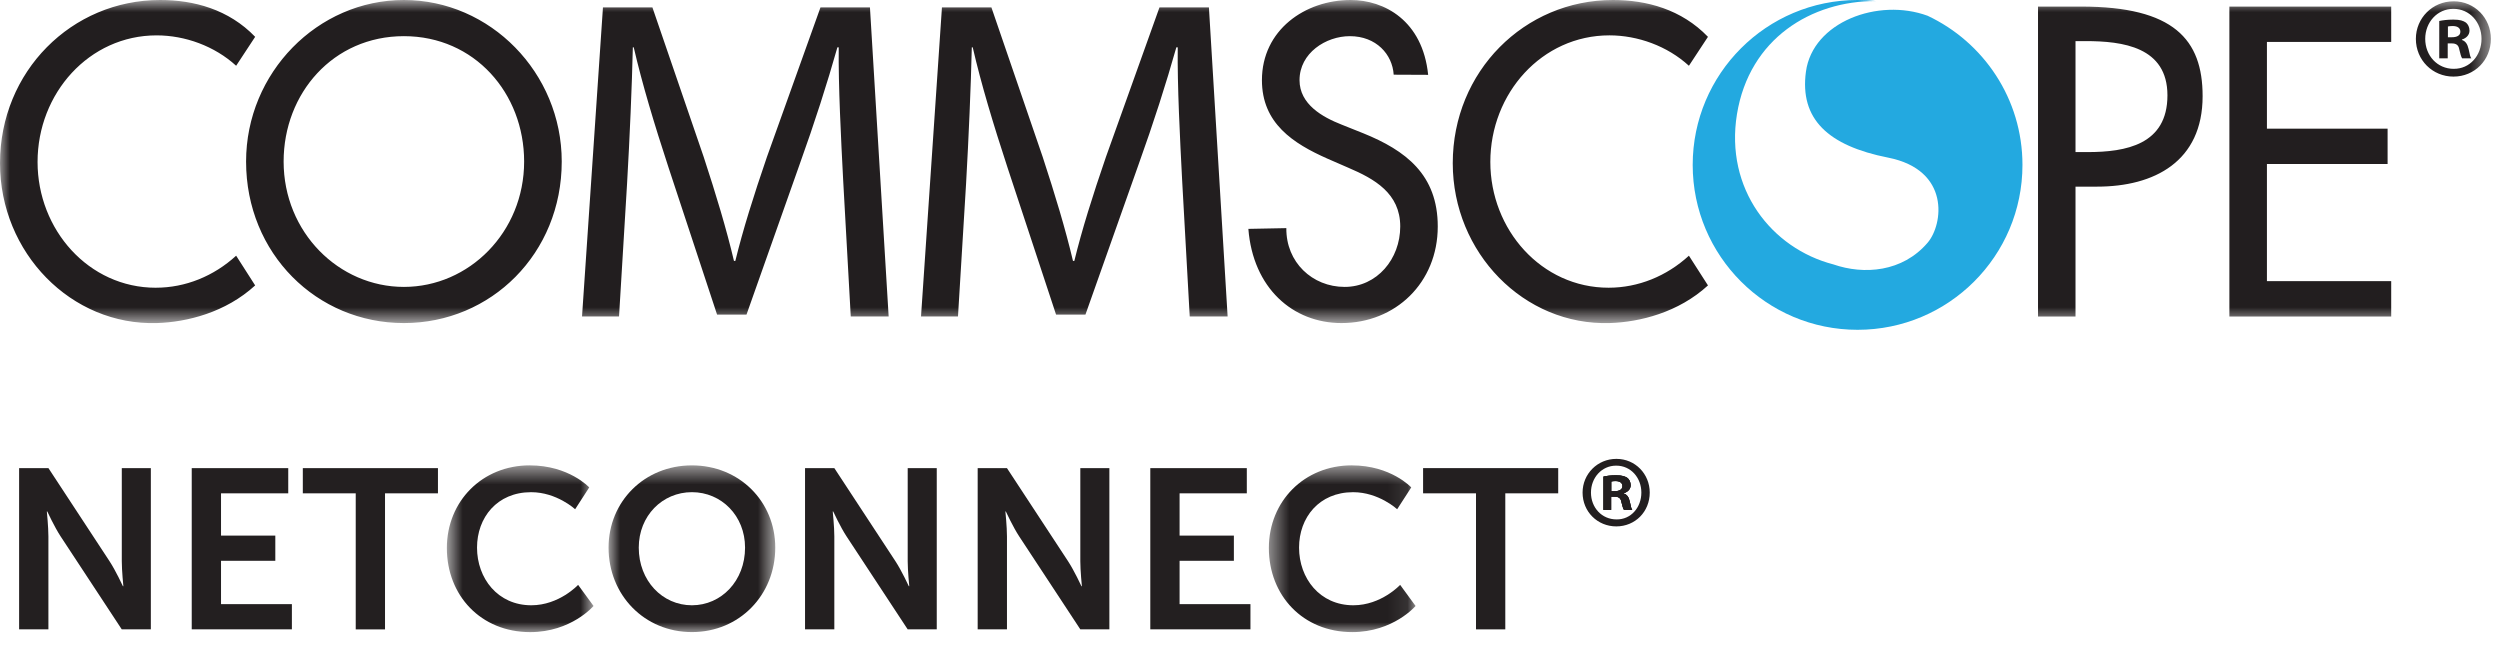 <?xml version="1.0" encoding="UTF-8"?> <svg xmlns="http://www.w3.org/2000/svg" xmlns:xlink="http://www.w3.org/1999/xlink" width="127" height="33" viewBox="0 0 127 33"><defs><path id="prefix__a" d="M0 0.89L126.535 0.89 126.535 17.306 0 17.306z"></path><path id="prefix__c" d="M0.699 0.531L8.152 0.531 8.152 9 0.699 9z"></path><path id="prefix__e" d="M0.915 0.531L9.383 0.531 9.383 9 0.915 9z"></path><path id="prefix__g" d="M0.458 0.531L7.911 0.531 7.911 9 0.458 9z"></path></defs><g fill="none" fill-rule="evenodd"><g transform="translate(0 -1) translate(0 .11)"><mask id="prefix__b" fill="#fff"><use xlink:href="#prefix__a"></use></mask><path fill="#221E1F" d="M7.915 15.507c-3.409 0-6.007-2.945-6.007-6.39 0-3.487 2.62-6.43 6.048-6.43 1.441 0 2.943.541 4.04 1.544l.966-1.47C11.622 1.366 9.846.89 8.14.89 3.633.89 0 4.522 0 9.18c0 4.55 3.615 8.258 7.977 8.121 1.524-.047 3.485-.537 4.985-1.912l-.966-1.51c-1.137 1.042-2.579 1.627-4.08 1.627zM20.518.89c-4.385 0-8.017 3.696-8.017 8.206 0 4.677 3.592 8.206 8.017 8.206 4.425 0 8.018-3.529 8.018-8.206 0-4.51-3.634-8.206-8.018-8.206zm0 14.575c-3.308 0-6.11-2.777-6.11-6.369 0-3.466 2.517-6.369 6.11-6.369 3.592 0 6.108 2.903 6.108 6.37 0 3.591-2.8 6.368-6.108 6.368zm48.723-7.81l-1.095-.438c-.954-.375-2.13-1.024-2.13-2.255 0-1.378 1.34-2.235 2.556-2.235 1.342 0 2.164.928 2.227 1.957l1.751.008C72.271 1.935 70.32.89 68.613.89c-2.314 0-4.507 1.524-4.507 4.072 0 2.192 1.584 3.215 3.33 3.988l1.056.46c1.32.563 2.64 1.294 2.64 2.985 0 1.65-1.18 3.07-2.824 3.07-1.643 0-2.982-1.253-2.962-2.986l-1.929.038c.233 3.001 2.252 4.785 4.73 4.785 2.738 0 4.891-2.046 4.891-4.907 0-2.63-1.624-3.863-3.797-4.74zm36.48-6.43h-2.19v15.743h1.905v-6.597h1.097c2.904 0 5.36-1.275 5.36-4.595 0-2.88-1.463-4.552-6.172-4.552zm.327 7.391h-.612V2.978h.51c1.887 0 4.16.293 4.16 2.756 0 2.505-2.11 2.882-4.058 2.882zm7.205 8.352h8.22v-1.796h-6.313v-5.95h6.13V7.425h-6.13V3.02h6.313V1.224h-8.22v15.744zM81.757 2.686c1.441 0 2.944.542 4.04 1.545l.967-1.47C85.421 1.366 83.648.89 81.94.89c-4.505 0-8.14 3.632-8.14 8.29 0 4.55 3.617 8.258 7.977 8.121 1.525-.047 3.49-.537 4.988-1.912l-.968-1.51c-1.137 1.042-2.577 1.627-4.08 1.627-3.41 0-6.008-2.945-6.008-6.39 0-3.487 2.62-6.43 6.05-6.43zM41.68 1.267L38.961 8.86c-.679 1.98-1.22 3.704-1.607 5.287h-.068c-.384-1.63-.905-3.353-1.539-5.287l-2.604-7.593H30.63l-1.063 15.698h1.88l.407-6.73c.136-2.353.25-4.985.294-6.942h.045c.431 1.864 1.042 3.89 1.767 6.103l2.467 7.475h1.495l2.693-7.614c.77-2.144 1.405-4.124 1.925-5.964h.067c-.022 1.957.114 4.59.227 6.778l.384 6.894h1.925l-.95-15.698H41.68zm17.221 0L56.183 8.86c-.68 1.98-1.222 3.704-1.608 5.287h-.067c-.385-1.63-.906-3.353-1.54-5.287l-2.604-7.593h-2.513l-1.063 15.698h1.878l.41-6.73c.134-2.353.247-4.985.292-6.942h.046c.43 1.864 1.041 3.89 1.766 6.103l2.468 7.475h1.493l2.695-7.614c.77-2.144 1.403-4.124 1.923-5.964h.07c-.024 1.957.112 4.59.225 6.778l.384 6.894h1.925l-.95-15.698H58.9zm65.748-.31h-.013c-1.062 0-1.91.848-1.91 1.906 0 1.081.848 1.918 1.91 1.918 1.074 0 1.9-.837 1.9-1.918 0-1.058-.826-1.907-1.887-1.907zm0 3.43c-.837 0-1.448-.675-1.448-1.524 0-.838.611-1.524 1.425-1.524h.01c.826 0 1.426.686 1.426 1.524 0 .85-.6 1.534-1.413 1.523zm.418-1.466v-.023c.225-.07.384-.233.384-.454 0-.174-.079-.325-.18-.406-.137-.093-.296-.152-.645-.152-.306 0-.543.035-.712.07v1.896h.43v-.757h.203c.237 0 .35.094.384.303.055.221.091.383.146.454h.465c-.046-.058-.08-.175-.136-.466-.057-.255-.159-.407-.339-.465zm-.509-.139h-.204v-.547c.046-.01.126-.023.238-.023.271 0 .394.116.394.29 0 .2-.19.28-.428.28z" mask="url(#prefix__b)"></path></g><path fill="#23A9E0" d="M97.92 1.8c-2.51-.922-5.834.32-6.178 2.837-.328 2.407 1.12 3.767 4.173 4.37 3.167.626 2.804 3.393 2.008 4.323-1.277 1.493-3.234 1.64-4.79 1.101-3.144-.816-5.509-3.834-4.896-7.626.628-3.856 3.791-5.759 7.051-5.752-.304-.033-.61-.053-.923-.053-4.626 0-8.376 3.751-8.376 8.377 0 4.626 3.75 8.377 8.376 8.377 4.626 0 8.376-3.75 8.376-8.377 0-3.354-1.975-6.239-4.82-7.577" transform="translate(0 -1)"></path><path fill="#231F20" d="M.971 24.78H2.46l3.104 4.73c.311.473.68 1.27.68 1.27h.023s-.08-.786-.08-1.27v-4.73h1.476v8.191H6.185l-3.103-4.719c-.312-.473-.68-1.269-.68-1.269h-.023s.08.785.08 1.27v4.718H.971v-8.19zM9.74 24.78L14.643 24.78 14.643 26.061 11.228 26.061 11.228 28.207 13.986 28.207 13.986 29.487 11.228 29.487 11.228 31.69 14.828 31.69 14.828 32.971 9.74 32.971zM18.071 26.061L15.383 26.061 15.383 24.78 22.248 24.78 22.248 26.061 19.559 26.061 19.559 32.972 18.071 32.972z" transform="translate(0 -1)"></path><g transform="translate(0 -1) translate(22 24.11)"><mask id="prefix__d" fill="#fff"><use xlink:href="#prefix__c"></use></mask><path fill="#231F20" d="M4.91.531c1.996 0 3.023 1.12 3.023 1.12l-.716 1.108s-.934-.866-2.237-.866c-1.731 0-2.747 1.291-2.747 2.814 0 1.559 1.05 2.931 2.758 2.931 1.419 0 2.377-1.037 2.377-1.037l.784 1.072S7.02 9.002 4.932 9.002C2.43 9 .7 7.143.7 4.73c0-2.377 1.8-4.2 4.21-4.2" mask="url(#prefix__d)"></path></g><g transform="translate(0 -1) translate(30 24.11)"><mask id="prefix__f" fill="#fff"><use xlink:href="#prefix__e"></use></mask><path fill="#231F20" d="M5.149 7.638c1.5 0 2.7-1.246 2.7-2.93 0-1.615-1.2-2.816-2.7-2.816-1.5 0-2.7 1.201-2.7 2.816 0 1.684 1.2 2.93 2.7 2.93m0-7.107c2.41 0 4.234 1.835 4.234 4.177C9.383 7.12 7.56 9 5.149 9S.915 7.12.915 4.708C.915 2.366 2.738.531 5.149.531" mask="url(#prefix__f)"></path></g><path fill="#231F20" d="M40.896 24.78h1.488l3.104 4.73c.311.473.68 1.27.68 1.27h.023s-.08-.786-.08-1.27v-4.73h1.476v8.191H46.11l-3.103-4.719c-.312-.473-.68-1.269-.68-1.269h-.024s.081.785.081 1.27v4.718h-1.488v-8.19zM49.665 24.78h1.488l3.104 4.73c.311.473.68 1.27.68 1.27h.023s-.08-.786-.08-1.27v-4.73h1.476v8.191H54.88l-3.103-4.719c-.312-.473-.68-1.269-.68-1.269h-.023s.08.785.08 1.27v4.718h-1.488v-8.19zM58.435 24.78L63.338 24.78 63.338 26.061 59.923 26.061 59.923 28.207 62.681 28.207 62.681 29.487 59.923 29.487 59.923 31.69 63.523 31.69 63.523 32.971 58.435 32.971z" transform="translate(0 -1)"></path><g transform="translate(0 -1) translate(64 24.11)"><mask id="prefix__h" fill="#fff"><use xlink:href="#prefix__g"></use></mask><path fill="#231F20" d="M4.67.531c1.995 0 3.021 1.12 3.021 1.12l-.715 1.108s-.934-.866-2.238-.866c-1.73 0-2.746 1.291-2.746 2.814 0 1.559 1.051 2.931 2.758 2.931 1.42 0 2.377-1.037 2.377-1.037l.784 1.072s-1.13 1.328-3.219 1.328C2.19 9 .458 7.143.458 4.73c0-2.377 1.8-4.2 4.211-4.2" mask="url(#prefix__h)"></path></g><path fill="#231F20" d="M74.981 26.061L72.293 26.061 72.293 24.78 79.157 24.78 79.157 26.061 76.469 26.061 76.469 32.972 74.981 32.972z" transform="translate(0 -1)"></path><path fill="#221E1F" d="M82.036 25.952h-.184v-.492c.042-.012.113-.023.214-.023.243 0 .355.106.355.26 0 .178-.172.255-.385.255m.758.54c-.047-.232-.142-.368-.302-.416v-.023c.202-.065.344-.208.344-.403 0-.16-.07-.296-.16-.367-.125-.083-.267-.137-.58-.137-.273 0-.487.03-.64.065v1.695h.39v-.676h.178c.213 0 .314.083.344.273.053.196.083.344.136.403h.415c-.042-.048-.07-.154-.125-.415" transform="translate(0 -1)"></path><path fill="#221E1F" d="M82.036 25.952h-.184v-.492c.042-.012.113-.023.214-.023.243 0 .355.106.355.26 0 .178-.172.255-.385.255m.758.54c-.047-.232-.142-.368-.302-.416v-.023c.202-.065.344-.208.344-.403 0-.16-.07-.296-.16-.367-.125-.083-.267-.137-.58-.137-.273 0-.487.03-.64.065v1.695h.39v-.676h.178c.213 0 .314.083.344.273.053.196.083.344.136.403h.415c-.042-.048-.07-.154-.125-.415" transform="translate(0 -1)"></path><path fill="#221E1F" d="M82.036 25.952h-.184v-.492c.042-.012.113-.023.214-.023.243 0 .355.106.355.26 0 .178-.172.255-.385.255m.758.54c-.047-.232-.142-.368-.302-.416v-.023c.202-.065.344-.208.344-.403 0-.16-.07-.296-.16-.367-.125-.083-.267-.137-.58-.137-.273 0-.487.03-.64.065v1.695h.39v-.676h.178c.213 0 .314.083.344.273.053.196.083.344.136.403h.415c-.042-.048-.07-.154-.125-.415" transform="translate(0 -1)"></path><path fill="#221E1F" d="M82.12 27.386c-.753 0-1.299-.604-1.299-1.363 0-.752.546-1.368 1.274-1.368h.012c.741 0 1.274.616 1.274 1.368 0 .76-.533 1.375-1.262 1.363m0-3.075h-.012c-.954 0-1.712.764-1.712 1.712 0 .972.758 1.718 1.712 1.718.96 0 1.7-.746 1.7-1.718 0-.948-.74-1.712-1.688-1.712" transform="translate(0 -1)"></path></g></svg> 